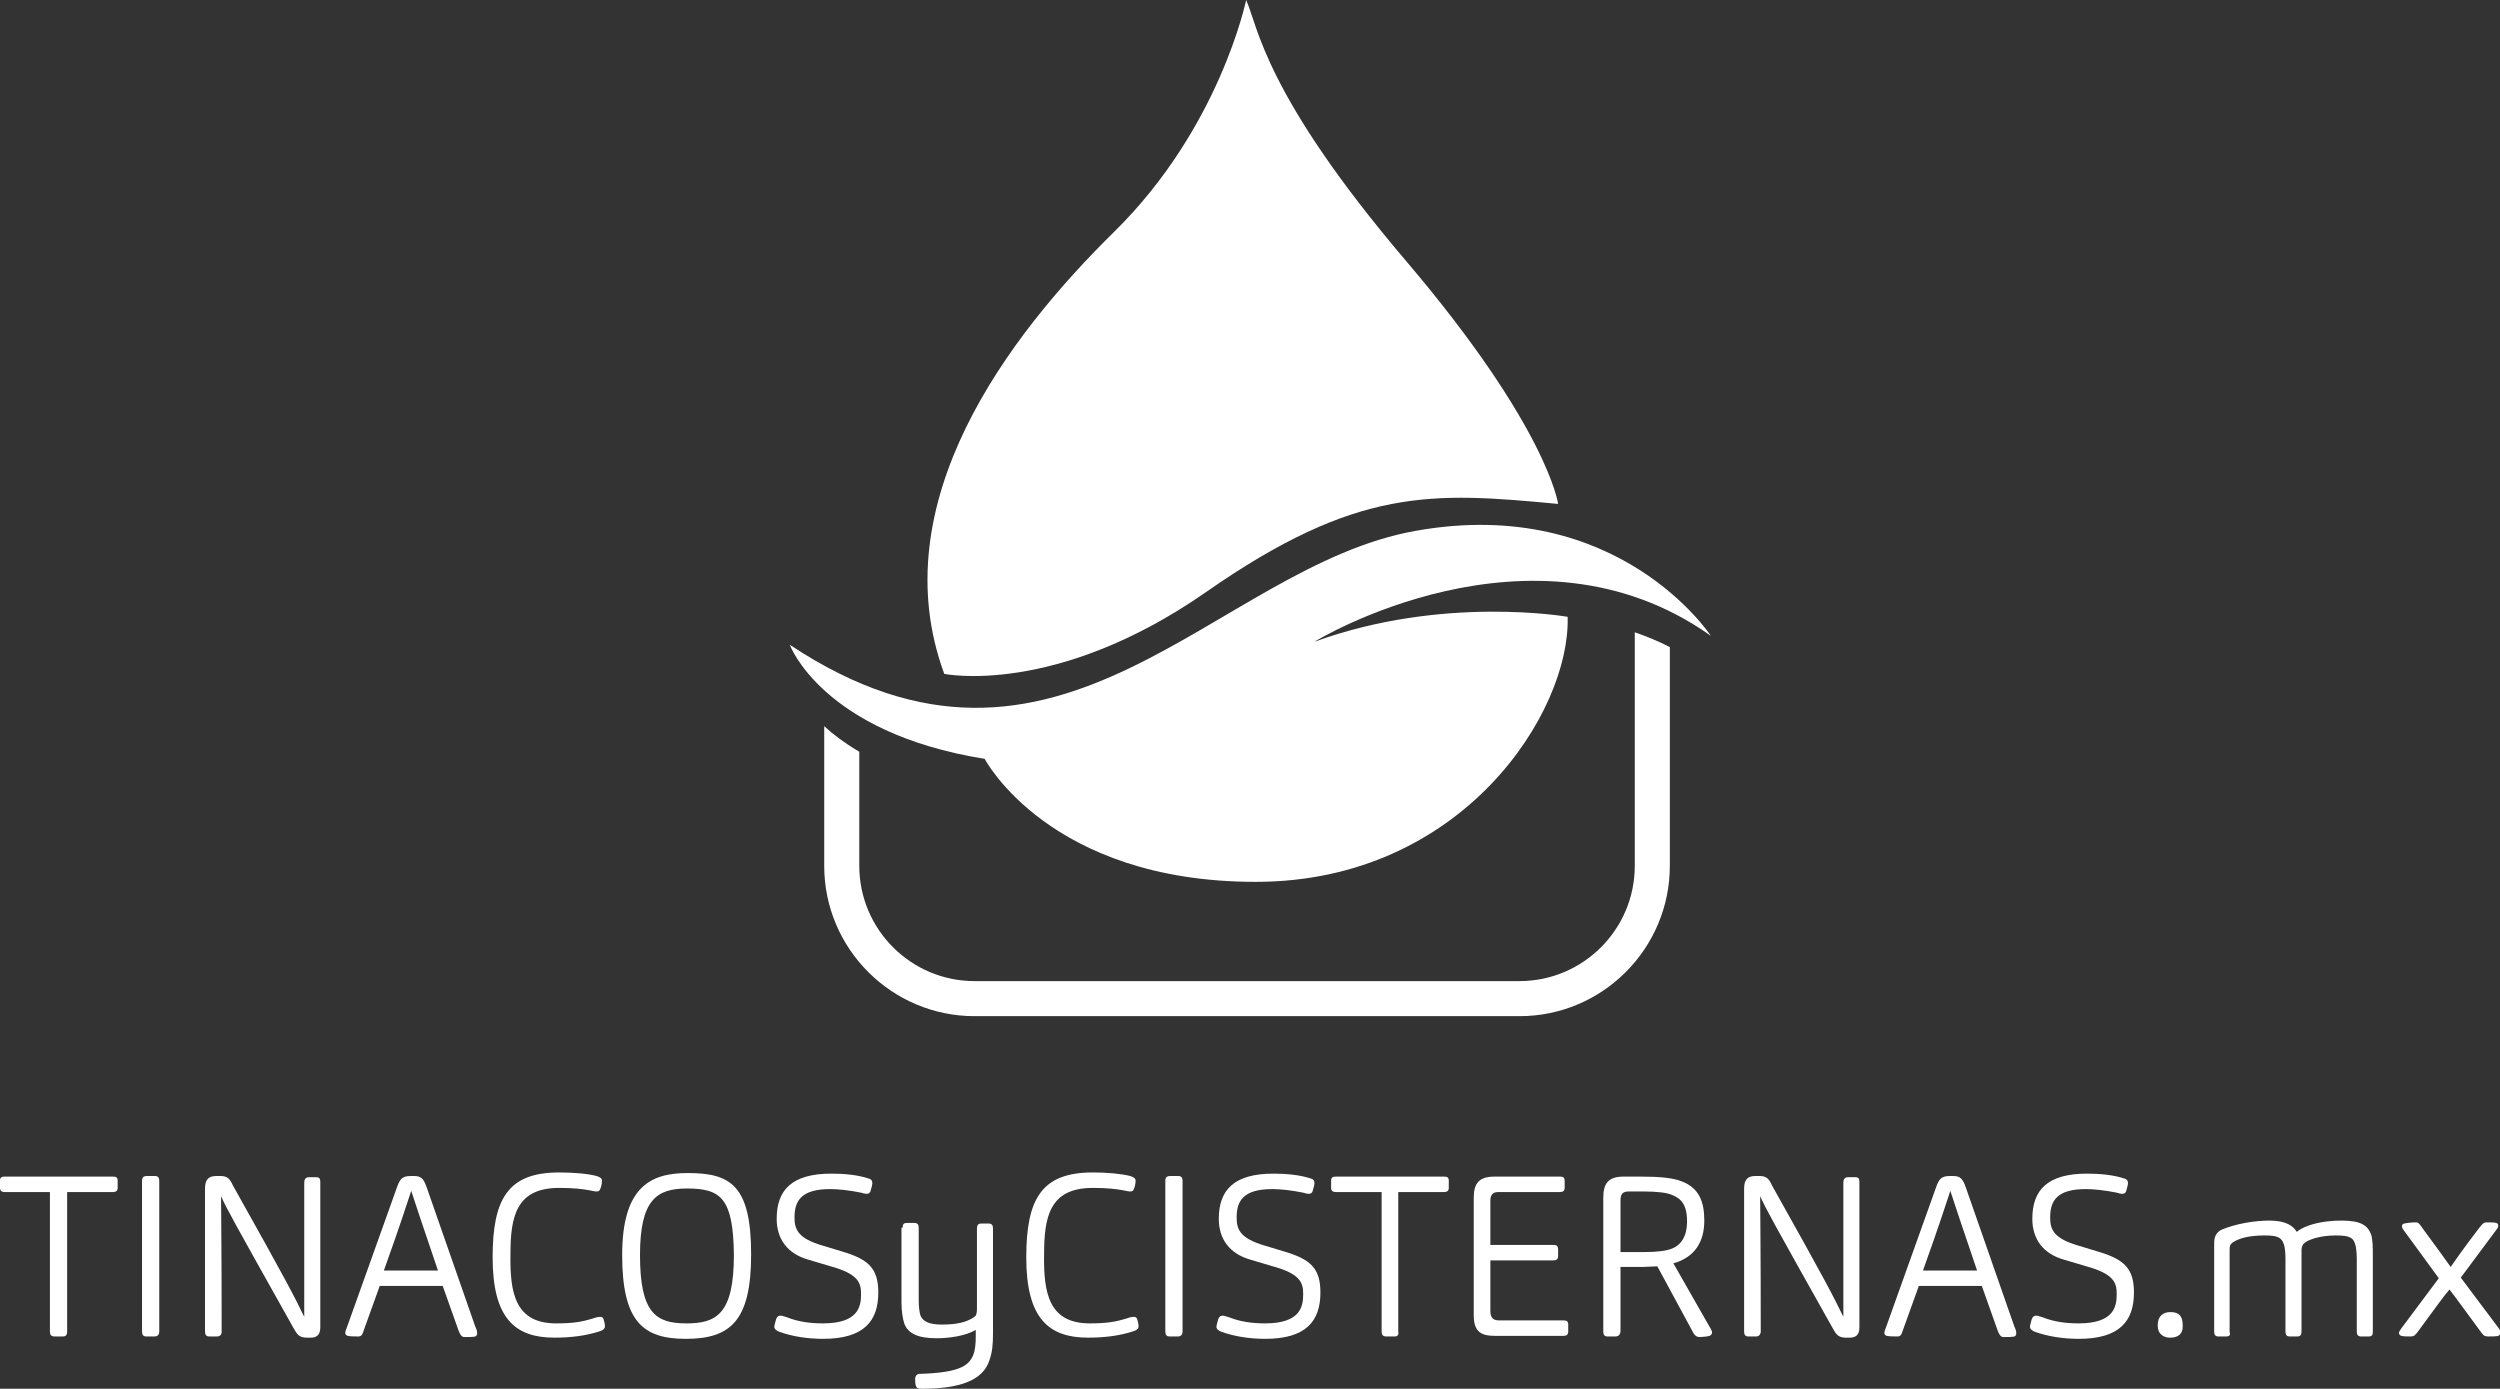 <?xml version="1.0" encoding="utf-8"?>
<!-- Generator: Adobe Illustrator 21.1.0, SVG Export Plug-In . SVG Version: 6.00 Build 0)  -->
<svg version="1.1" id="Capa_1" xmlns="http://www.w3.org/2000/svg" xmlns:xlink="http://www.w3.org/1999/xlink" x="0px" y="0px"
	 viewBox="0 0 420.7 233.7" style="enable-background:new 0 0 420.7 233.7;" xml:space="preserve">
<rect x="0" y="0" width="420.7" height="233.7" fill="#333333" stroke="none"/>
<style type="text/css">
	.st0{fill:#FFFFFF;}
</style>
<g>
	<g>
		<path class="st0" d="M10.6,224.9H9.2c-0.6,0-0.8-0.3-0.8-0.8v-23.5H0.8c-0.5,0-0.8-0.2-0.8-0.7v-1.2c0-0.6,0.3-0.7,0.8-0.7H19
			c0.5,0,0.8,0.1,0.8,0.7v1.2c0,0.5-0.3,0.7-0.8,0.7h-7.7v23.5C11.3,224.6,11.1,224.9,10.6,224.9z"/>
		<path class="st0" d="M26,224.9h-1.4c-0.5,0-0.7-0.3-0.7-0.8v-25.4c0-0.5,0.2-0.8,0.8-0.8h1.4c0.5,0,0.7,0.3,0.7,0.8v25.4
			C26.8,224.5,26.6,224.9,26,224.9z"/>
		<path class="st0" d="M36.5,224.9h-1.3c-0.5,0-0.7-0.3-0.7-0.8V200c0-1.5,0.6-2.1,1.9-2.1h0.7c1.2,0,1.6,0.5,2.1,1.6
			c9.2,16.4,10.4,18.8,12,22.1c0-3,0-7,0-22.6c0-0.5,0.2-0.9,0.8-0.9h1.2c0.6,0,0.7,0.3,0.7,0.8v24.5c0,1.4-0.8,1.7-1.6,1.7h-0.7
			c-1.2,0-1.6-0.5-2.2-1.6c-10.2-18.2-11.1-19.8-12.2-22.2c0,3.5,0.1,7.9,0.1,22.9C37.3,224.5,37.1,224.9,36.5,224.9z"/>
		<path class="st0" d="M61.2,223.9c-0.2,0.7-0.4,1-0.9,1c-0.4,0-1.4,0-1.8-0.1c-0.3-0.1-0.4-0.3-0.4-0.5c0-0.3,0.2-0.7,0.3-1
			l8.4-23.5c0.5-1.4,0.9-1.9,2.3-1.9h0.6c1.2,0,1.6,0.5,2.1,1.9l8.2,23.5c0.2,0.4,0.3,0.7,0.3,1.1c0,0.2-0.1,0.4-0.3,0.5
			c-0.3,0.1-1.3,0.1-1.8,0.1s-0.7-0.3-1-1l-2.7-7.6H63.9L61.2,223.9z M73.7,213.8c-2.8-8.2-3.6-10.7-4.5-13.4
			c-0.9,2.7-1.7,5.3-4.6,13.4H73.7z"/>
		<path class="st0" d="M93.6,222.7c3,0,4.4-0.3,6.1-0.8c0.5-0.2,1-0.3,1.3-0.3s0.5,0.1,0.6,0.5c0.1,0.3,0.2,0.8,0.2,1.1
			s-0.2,0.6-0.8,0.8c-2.4,0.8-5,1.1-7.7,1.1c-6.6,0-10.4-3.2-10.4-13.5c0-9.9,2.6-14.3,11.2-14.3c2.4,0,4.8,0.2,6.3,0.6
			c0.6,0.2,0.9,0.4,0.9,0.8c0,0.3-0.1,1-0.3,1.4c-0.1,0.3-0.3,0.4-0.6,0.4c-0.3,0-0.7-0.1-1.2-0.2c-1.1-0.2-2.6-0.4-5.1-0.4
			c-7.3,0-8.2,4.9-8.2,11.2C85.8,217.6,86.7,222.7,93.6,222.7z"/>
		<path class="st0" d="M115.4,225.3c-7.2,0-10.7-2.9-10.7-14.1c0-11.4,4.7-13.8,11-13.8c7.2,0,10.7,2,10.7,13.7
			C126.4,222.3,122.9,225.3,115.4,225.3z M115.6,200c-5.1,0-7.9,1.9-7.9,11.2c0,9.8,2.7,11.5,7.8,11.5c5,0,8-1.5,8-11.5
			C123.4,201.6,121.3,200,115.6,200z"/>
		<path class="st0" d="M147.8,217.5c0,4.8-2.4,7.8-9.3,7.8c-2.6,0-5.2-0.4-7.4-1.2c-0.5-0.2-0.8-0.5-0.8-0.8s0.2-0.9,0.3-1.3
			c0.2-0.5,0.4-0.6,0.8-0.6c0.3,0,0.7,0.2,1.1,0.3c1.8,0.7,3.7,1,6,1c5.9,0,6.4-2.8,6.4-4.9c0-1.9-0.4-3.4-5.1-4.7l-3.7-1.1
			c-3.6-1-5.4-3.5-5.4-6.9c0-4.8,2.5-7.6,9.2-7.6c2.1,0,4.4,0.2,6.2,0.8c0.5,0.1,0.7,0.4,0.7,0.8c0,0.2-0.1,0.7-0.3,1.3
			c-0.1,0.4-0.4,0.5-0.7,0.5c-0.2,0-0.6-0.1-0.9-0.2c-2-0.4-3.8-0.6-5.2-0.6c-5,0-6,2.1-6,4.8c0,2,0.6,3.5,4.7,4.7l3.3,1
			C146.1,211.9,147.8,213.4,147.8,217.5z"/>
		<path class="st0" d="M151.9,206.6c0-0.5,0.1-0.8,0.7-0.8h1.3c0.5,0,0.7,0.3,0.7,0.8v12.1c0,1.1,0.1,2.1,0.3,2.7
			c0.4,0.9,1.3,1.5,3.6,1.5c2.8,0,4.1-0.5,5-1c0.2-0.1,0.5-0.3,0.7-0.5c0.1-0.2,0.2-0.6,0.2-1.1v-13.6c0-0.5,0.2-0.8,0.7-0.8h1.3
			c0.5,0,0.7,0.3,0.7,0.8v17.6c0,1.9-0.1,3.2-0.6,4.6c-1.1,3.5-5.2,4.8-11.4,4.8c-0.6,0-0.9-0.1-1-0.6c-0.1-0.4-0.1-0.8-0.1-1.1
			c0-0.4,0.3-0.8,0.7-0.8c6.6-0.2,8.2-1.3,9-3c0.4-0.9,0.5-2,0.5-3.3v-1.1c-1.7,1-4.4,1.4-6.6,1.4c-3.3,0-4.8-0.9-5.4-2.4
			c-0.3-0.9-0.5-2.1-0.5-3.7v-12.5H151.9z"/>
		<path class="st0" d="M183.4,222.7c3,0,4.4-0.3,6.1-0.8c0.5-0.2,1-0.3,1.3-0.3s0.5,0.1,0.6,0.5c0.1,0.3,0.2,0.8,0.2,1.1
			s-0.2,0.6-0.8,0.8c-2.4,0.8-5,1.1-7.7,1.1c-6.6,0-10.4-3.2-10.4-13.5c0-9.9,2.6-14.3,11.2-14.3c2.4,0,4.7,0.2,6.3,0.6
			c0.6,0.2,0.9,0.4,0.9,0.8c0,0.3-0.1,1-0.3,1.4c-0.1,0.3-0.3,0.4-0.6,0.4s-0.7-0.1-1.2-0.2c-1.1-0.2-2.6-0.4-5.1-0.4
			c-7.3,0-8.2,4.9-8.2,11.2C175.6,217.6,176.5,222.7,183.4,222.7z"/>
		<path class="st0" d="M198.2,224.9h-1.4c-0.5,0-0.7-0.3-0.7-0.8v-25.4c0-0.5,0.2-0.8,0.8-0.8h1.4c0.5,0,0.7,0.3,0.7,0.8v25.4
			C199,224.5,198.8,224.9,198.2,224.9z"/>
		<path class="st0" d="M222.2,217.5c0,4.8-2.4,7.8-9.3,7.8c-2.6,0-5.2-0.4-7.4-1.2c-0.5-0.2-0.8-0.5-0.8-0.8s0.2-0.9,0.3-1.3
			c0.2-0.5,0.4-0.6,0.8-0.6c0.3,0,0.7,0.2,1.1,0.3c1.8,0.7,3.7,1,6,1c5.9,0,6.4-2.8,6.4-4.9c0-1.9-0.4-3.4-5.1-4.7l-3.7-1.1
			c-3.6-1-5.4-3.5-5.4-6.9c0-4.8,2.5-7.6,9.2-7.6c2.1,0,4.4,0.2,6.2,0.8c0.5,0.1,0.7,0.4,0.7,0.8c0,0.2-0.1,0.7-0.3,1.3
			c-0.1,0.4-0.4,0.5-0.7,0.5c-0.2,0-0.6-0.1-0.9-0.2c-2-0.4-3.8-0.6-5.2-0.6c-5,0-6,2.1-6,4.8c0,2,0.6,3.5,4.7,4.7l3.3,1
			C220.5,211.9,222.2,213.4,222.2,217.5z"/>
		<path class="st0" d="M234.7,224.9h-1.4c-0.6,0-0.8-0.3-0.8-0.8v-23.5h-7.7c-0.5,0-0.8-0.2-0.8-0.7v-1.2c0-0.6,0.3-0.7,0.8-0.7H243
			c0.5,0,0.8,0.1,0.8,0.7v1.2c0,0.5-0.3,0.7-0.8,0.7h-7.7v23.5C235.4,224.6,235.2,224.9,234.7,224.9z"/>
		<path class="st0" d="M251.6,224.8c-2.4,0-3.6-0.7-3.6-3.5v-19.7c0-2.5,0.9-3.6,3.5-3.6h11c0.5,0,0.8,0.1,0.8,0.7v1.2
			c0,0.5-0.3,0.7-0.8,0.7h-10.4c-0.8,0-1.3,0.4-1.3,1.4v7.5h10.6c0.5,0,0.8,0.1,0.8,0.8v1.1c0,0.5-0.3,0.7-0.8,0.7h-10.6v8.5
			c0,1.1,0.4,1.6,1.5,1.6h10.8c0.5,0,0.8,0.1,0.8,0.7v1.2c0,0.5-0.3,0.7-0.8,0.7L251.6,224.8L251.6,224.8z"/>
		<path class="st0" d="M271.8,224.9h-1.3c-0.5,0-0.7-0.3-0.7-0.8v-22.5c0-2.4,0.8-3.6,3.4-3.6h3c3,0,5.3,0.2,6.8,0.8
			c2.9,1.1,3.8,3.4,3.8,6.6c0,3.7-1.7,6.2-5.2,7.2l6.1,10.7c0.2,0.3,0.4,0.6,0.4,1c0,0.2-0.2,0.4-0.4,0.5c-0.3,0.1-1.3,0.2-1.7,0.2
			s-0.8-0.2-1.1-0.8l-6-11.1c-0.8,0-1.6,0.1-2.4,0.1h-3.8v10.9C272.6,224.6,272.4,224.9,271.8,224.9z M276.6,210.7
			c2.3,0,3.8-0.2,4.8-0.6c1.5-0.6,2.5-2.1,2.5-4.5c0-2.9-1-3.9-2.5-4.5c-0.9-0.4-2.5-0.6-4.9-0.6h-2.4c-1.1,0-1.4,0.5-1.4,1.5v8.7
			L276.6,210.7L276.6,210.7z"/>
		<path class="st0" d="M295.5,224.9h-1.3c-0.5,0-0.7-0.3-0.7-0.8V200c0-1.5,0.6-2.1,1.9-2.1h0.7c1.2,0,1.6,0.5,2.1,1.6
			c9.2,16.4,10.4,18.8,12,22.1c0-3,0-7,0-22.6c0-0.5,0.2-0.9,0.8-0.9h1.2c0.6,0,0.7,0.3,0.7,0.8v24.5c0,1.4-0.8,1.7-1.6,1.7h-0.7
			c-1.2,0-1.6-0.5-2.2-1.6c-10.2-18.2-11.1-19.8-12.2-22.2c0,3.5,0.1,7.9,0.1,22.9C296.2,224.5,296.1,224.9,295.5,224.9z"/>
		<path class="st0" d="M320.2,223.9c-0.2,0.7-0.4,1-0.9,1c-0.4,0-1.4,0-1.8-0.1c-0.3-0.1-0.4-0.3-0.4-0.5c0-0.3,0.2-0.7,0.3-1
			l8.4-23.5c0.5-1.4,0.9-1.9,2.3-1.9h0.6c1.2,0,1.6,0.5,2.1,1.9l8.2,23.5c0.2,0.4,0.3,0.7,0.3,1.1c0,0.2-0.1,0.4-0.3,0.5
			c-0.3,0.1-1.3,0.1-1.8,0.1s-0.7-0.3-1-1l-2.7-7.6h-10.6L320.2,223.9z M332.7,213.8c-2.8-8.2-3.6-10.7-4.5-13.4
			c-0.9,2.7-1.7,5.3-4.6,13.4H332.7z"/>
		<path class="st0" d="M359.1,217.5c0,4.8-2.4,7.8-9.3,7.8c-2.6,0-5.2-0.4-7.4-1.2c-0.5-0.2-0.8-0.5-0.8-0.8s0.2-0.9,0.3-1.3
			c0.2-0.5,0.4-0.6,0.8-0.6c0.3,0,0.7,0.2,1.1,0.3c1.8,0.7,3.7,1,6,1c5.9,0,6.4-2.8,6.4-4.9c0-1.9-0.4-3.4-5.1-4.7l-3.7-1.1
			c-3.6-1-5.4-3.5-5.4-6.9c0-4.8,2.5-7.6,9.2-7.6c2.1,0,4.4,0.2,6.2,0.8c0.5,0.1,0.7,0.4,0.7,0.8c0,0.2-0.1,0.7-0.3,1.3
			c-0.1,0.4-0.4,0.5-0.7,0.5c-0.2,0-0.6-0.1-0.9-0.2c-2-0.4-3.8-0.6-5.2-0.6c-5,0-6,2.1-6,4.8c0,2,0.6,3.5,4.7,4.7l3.3,1
			C357.4,211.9,359.1,213.4,359.1,217.5z"/>
		<path class="st0" d="M365.2,225.1c-0.9,0-2.1-0.4-2.1-2.1c0-1.6,1-2.2,2.1-2.2s2.1,0.3,2.1,2.2
			C367.4,224.6,366.4,225.1,365.2,225.1z"/>
		<path class="st0" d="M374.6,224.9h-1.3c-0.5,0-0.7-0.3-0.7-0.8v-14.9c0-1.3,0.5-1.8,1.1-2.2c2.5-1.1,5.8-1.6,8.2-1.6
			c2.8,0,4,0.9,4.6,1.9c1.6-1.3,4.6-1.9,7.5-1.9c3.3,0,4.4,0.8,5,2.3c0.3,0.9,0.3,2.2,0.3,3.7v12.7c0,0.5-0.1,0.8-0.7,0.8h-1.3
			c-0.5,0-0.7-0.3-0.7-0.8v-12.2c0-1-0.1-2.1-0.3-2.6c-0.3-1-0.9-1.4-3.2-1.4c-2.5,0-4.2,0.6-4.9,1c-0.2,0.1-0.5,0.3-0.7,0.6
			c-0.1,0.2-0.2,0.5-0.2,0.9c0,0.2,0,1.2,0,1.5v12.2c0,0.5-0.2,0.8-0.7,0.8h-1.3c-0.5,0-0.7-0.3-0.7-0.8v-12.3c0-1-0.1-2-0.3-2.5
			c-0.4-1-0.9-1.4-3.2-1.4c-2.7,0-4.1,0.5-4.9,0.9c-0.2,0.1-0.6,0.3-0.8,0.6c-0.2,0.2-0.2,0.6-0.2,1.2v13.5
			C375.4,224.6,375.2,224.9,374.6,224.9z"/>
		<path class="st0" d="M406.8,224.2c-0.4,0.5-0.6,0.7-1.1,0.7c-0.4,0-1.3,0-1.6-0.1c-0.3-0.1-0.4-0.3-0.4-0.5s0.2-0.5,0.5-0.9
			l6.2-8.3l-5.7-7.8c-0.3-0.4-0.5-0.6-0.5-1c0-0.2,0.2-0.4,0.4-0.4c0.3-0.1,1.3-0.2,1.9-0.2c0.5,0,0.6,0.2,1.1,0.9
			c2.8,3.8,3.8,5.2,4.8,6.6c0.9-1.3,2-2.9,4.9-6.7c0.5-0.6,0.7-0.8,1.1-0.8c0.5,0,1.4,0,1.7,0.1c0.2,0.1,0.3,0.2,0.3,0.5
			s-0.2,0.5-0.5,0.9l-5.8,7.8l6.3,8.4c0.3,0.4,0.4,0.6,0.4,0.9c0,0.2-0.2,0.4-0.4,0.5c-0.2,0.1-1.2,0.1-1.7,0.1
			c-0.6,0-0.8-0.2-1.1-0.6c-3.4-4.6-4.3-5.9-5.4-7.3C411,218.4,410.2,219.6,406.8,224.2z"/>
	</g>
	<g>
		<path class="st0" d="M209.7,0c0,0-4.4,21.5-22.2,39s-39.2,45.6-28.6,74.4c0,0,18.7,3.9,44.1-13.8s38-16.8,59.2-14.8
			c0,0-1.7-12.8-25.6-40.9S211.7,4.4,209.7,0z"/>
		<g>
			<path class="st0" d="M275.1,106.4v39.3c0,10.7-8.7,19.4-19.4,19.4H164c-10.7,0-19.4-8.7-19.4-19.4v-19.2
				c-2.4-1.4-4.4-2.9-5.9-4.3v23.5c0,14,11.4,25.3,25.3,25.3h91.7c14,0,25.3-11.4,25.3-25.3v-36.8
				C279.1,107.9,277.1,107.1,275.1,106.4z"/>
		</g>
		<path class="st0" d="M287.9,107c0,0-15.5-23.7-49.5-17.7c-34,5.9-59.9,49.5-105.5,19.2c0,0,5.4,14.8,32.8,19.2
			c0,0,10.8,20.7,45.6,20.7s53-28.6,52.5-44.6c0,0-21-3.7-42.6,4.2C221.1,108,257.8,85.6,287.9,107z"/>
	</g>
</g>
</svg>
